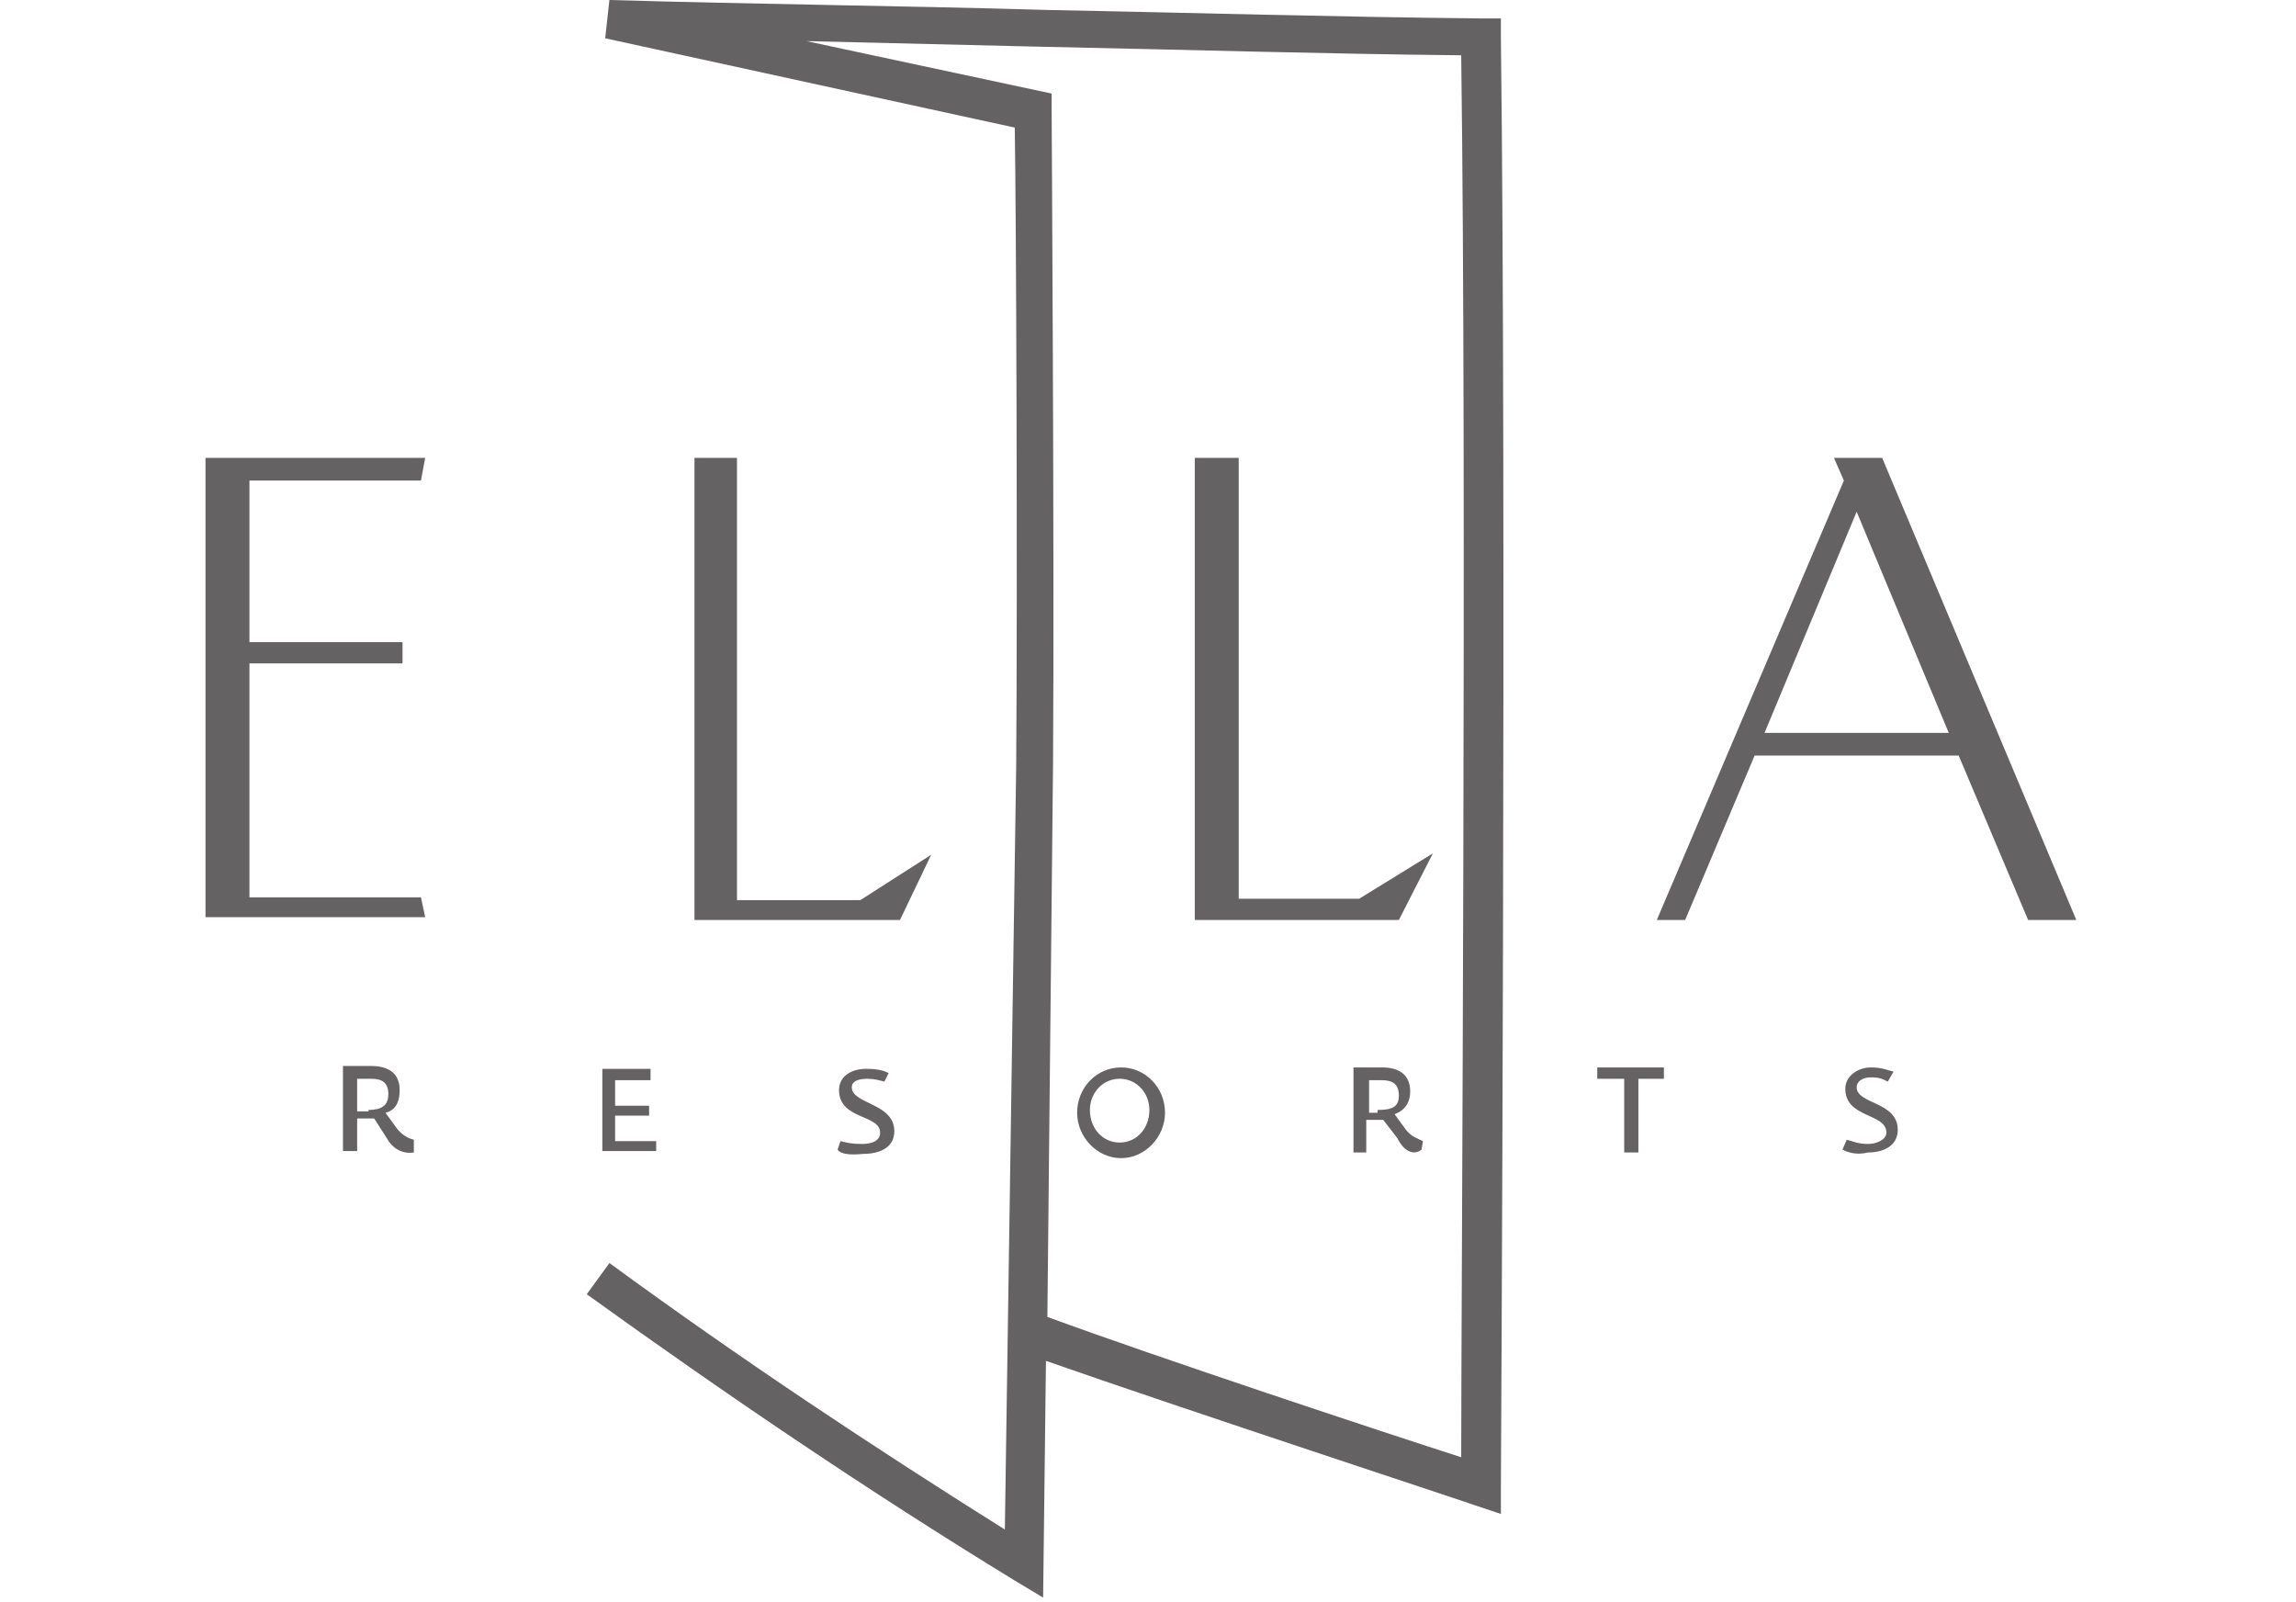 <?xml version="1.0" encoding="utf-8"?> 

<!-- Generator: Adobe Illustrator 16.0.0, SVG Export Plug-In . SVG Version: 6.00 Build 0) --> 

<!DOCTYPE svg PUBLIC "-//W3C//DTD SVG 1.1//EN" "http://www.w3.org/Graphics/SVG/1.1/DTD/svg11.dtd"> 
<svg version="1.2" xmlns="http://www.w3.org/2000/svg" viewBox="0 0 162 113" width="162" height="113">
	<title>Ella-resorts-svg</title>
	<style>
		.s0 { fill: #221f20 } 
	</style>
	<g style="opacity: .7">
		<g>
			<path fill-rule="evenodd" class="s0" d="m14.5 32.3h15.5l-0.3 1.6h-12.1v11.4h10.8v1.5h-10.8v16.5h12.1l0.3 1.4h-15.5zm34.5 0h3v31.2h8.7l5-3.2-2.2 4.6h-14.5zm35.3 0h3.1v31.1h8.5l5.2-3.2-2.4 4.7h-14.4zm45.8 1.6l-0.7-1.6h3.4l13.7 32.6h-3.4l-4.9-11.6h-14.4l-4.9 11.6h-2zm7.4 17.8l-6.5-15.6-6.5 15.6zm-110.2 28.6l-0.9-1.4h-1.2v2.3h-1v-6h2c1.2 0 2 0.5 2 1.7 0 0.7-0.2 1.4-1 1.6l0.8 1.1c0.4 0.5 0.8 0.7 1.2 0.8v0.9c-0.6 0.1-1.4-0.1-1.9-1zm-1.3-2c0.9 0 1.4-0.3 1.4-1.1 0-0.8-0.4-1.1-1.2-1.1h-1v2.3h0.8zm16.5-2.9h3.4v0.8h-2.5v1.8h2.4v0.7h-2.4v1.8h2.9v0.7h-3.8zm16.6 5.7l0.2-0.6c0.4 0.1 0.8 0.2 1.5 0.2 0.7 0 1.3-0.2 1.3-0.8 0-1.3-2.9-0.9-2.9-3 0-1 0.9-1.5 1.9-1.5 0.8 0 1.2 0.1 1.6 0.3l-0.3 0.6c-0.4-0.1-0.7-0.2-1.2-0.2-0.7 0-1.1 0.2-1.1 0.6 0 1.2 3 1.1 3 3.1 0 1.2-1.1 1.6-2.2 1.6-1 0.1-1.6 0-1.8-0.3zm20 0.6c-1.7 0-3.1-1.5-3.1-3.2 0-1.8 1.4-3.2 3.1-3.2 1.7 0 3.1 1.4 3.1 3.2 0 1.7-1.4 3.2-3.1 3.2zm2-3.4c0-1.2-0.9-2.2-2.1-2.2-1.2 0-2.1 1-2.1 2.2 0 1.3 0.9 2.3 2.1 2.3 1.2 0 2.1-1 2.1-2.3zm17.5 2l-1-1.3h-1.2v2.3h-0.9v-6h2c1.2 0 2 0.5 2 1.7 0 0.7-0.3 1.3-1.1 1.6l0.8 1.1c0.4 0.5 0.8 0.6 1.2 0.8l-0.1 0.6c-0.5 0.4-1.2 0.2-1.7-0.8zm-1.4-2c1 0 1.5-0.2 1.5-1 0-0.8-0.4-1.1-1.2-1.1h-0.9v2.3h0.6zm15.5-2.2v-0.8h4.7v0.8h-1.8v5.2h-1v-5.2zm17.3 5l0.3-0.7c0.4 0.1 0.8 0.3 1.5 0.3 0.6 0 1.3-0.3 1.3-0.8 0-1.4-2.9-1-2.9-3.1 0-0.9 0.9-1.5 1.8-1.5 0.8 0 1.2 0.2 1.6 0.3l-0.4 0.7c-0.4-0.2-0.6-0.3-1.2-0.3-0.6 0-1 0.3-1 0.7 0 1.2 2.9 1 2.9 3 0 1.2-1.1 1.6-2.1 1.6-0.8 0.2-1.4 0-1.8-0.2z"/>
		</g>
		<g id="header-logo-door">
			<path fill-rule="evenodd" class="s0" d="m73.6 112.7l-2-1.2c-10.3-6.3-20.2-13-30.2-20.2l1.6-2.2c9.3 6.8 18.5 12.9 27.9 18.8l0.8-53.8c0.1-13 0-39.5-0.1-45.1l-28.9-6.3 0.3-2.7c10.2 0.3 20.5 0.4 30.8 0.7 10.3 0.2 20.5 0.5 30.7 0.6h1.4v1.4c0.4 32.7 0 101.4 0 102.2v1.9l-1.8-0.6c-0.2-0.1-20.6-6.8-30.3-10.2zm0.3-19.8c7.6 2.8 23.9 8.2 29.2 9.9 0-11.1 0.4-68.8 0-98.9-9.8-0.1-19.6-0.4-29.5-0.6q-8.4-0.2-16.7-0.4l17.3 3.7v1.1c0 0.2 0.2 31.6 0.1 46.1z"/>
		</g>
	</g>
</svg>